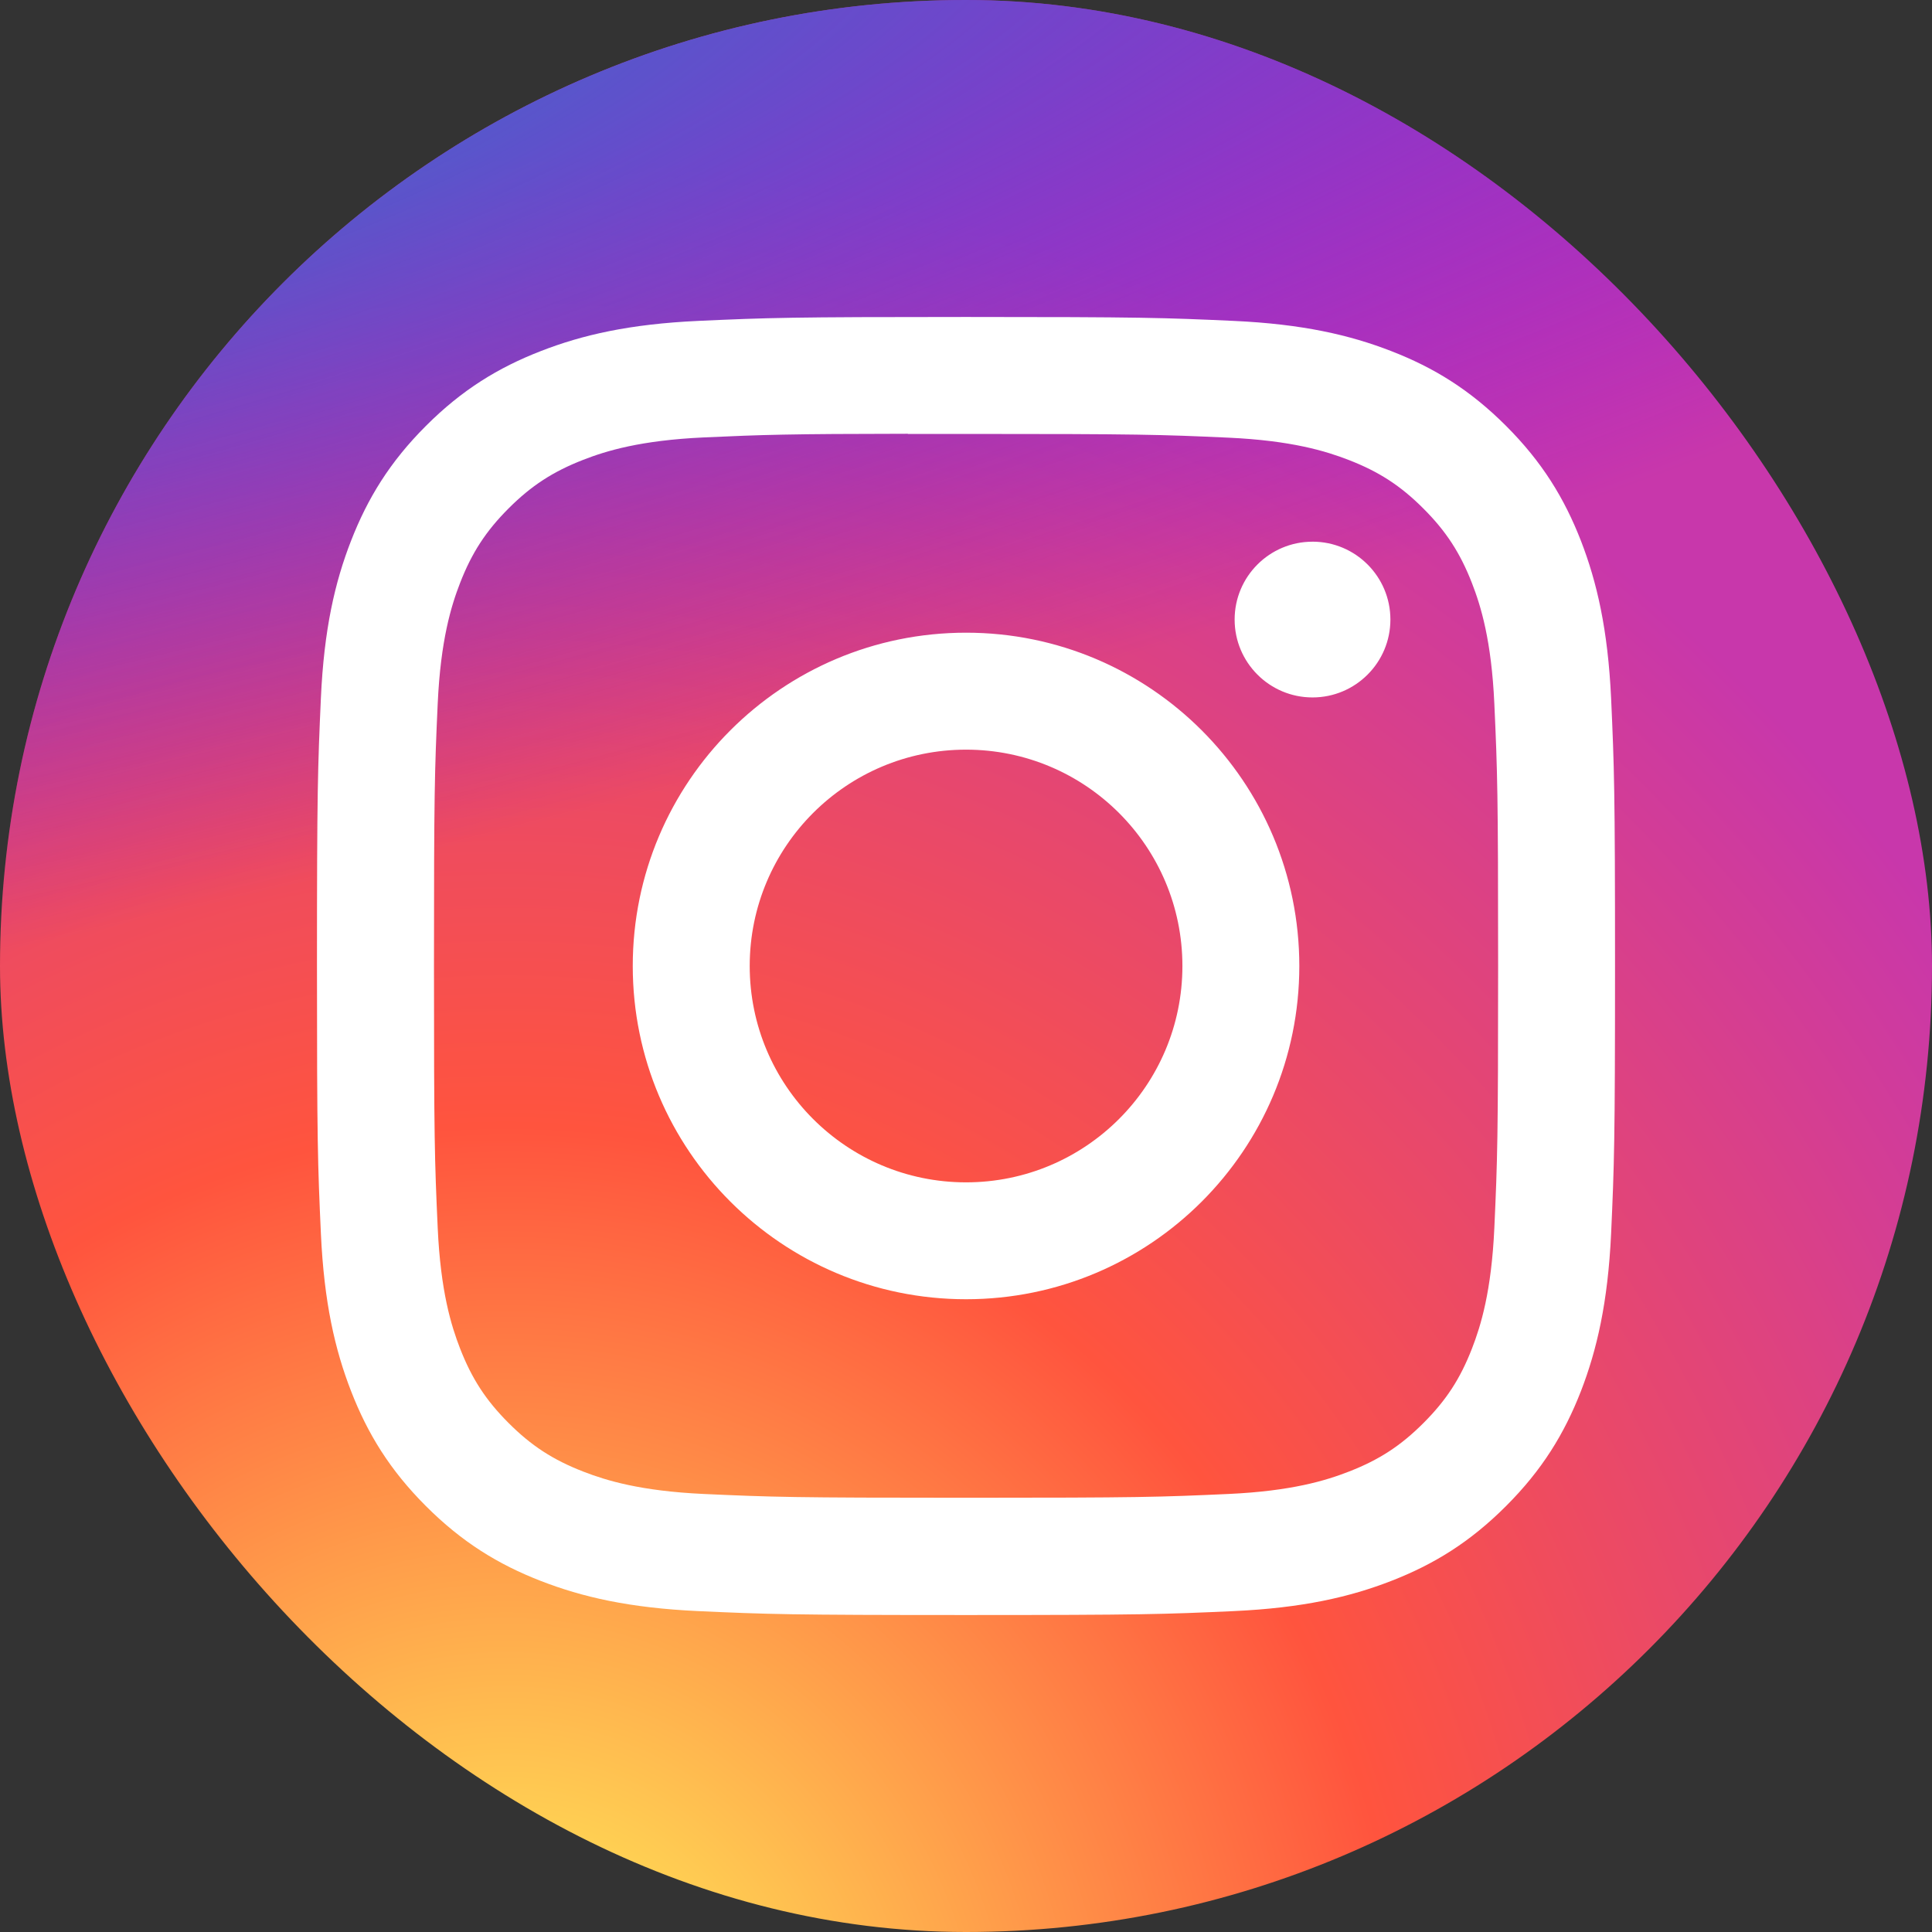 <?xml version="1.0" encoding="UTF-8"?> <svg xmlns="http://www.w3.org/2000/svg" width="256" height="256" viewBox="0 0 256 256" fill="none"><rect x="0" y="0" width="256" height="256" fill="#333333" stroke="none"/><g clip-path="url(#clip0_1017_62)"><path d="M196 0H60C26.863 0 0 26.863 0 60V196C0 229.137 26.863 256 60 256H196C229.137 256 256 229.137 256 196V60C256 26.863 229.137 0 196 0Z" fill="url(#paint0_radial_1017_62)"></path><path d="M196 0H60C26.863 0 0 26.863 0 60V196C0 229.137 26.863 256 60 256H196C229.137 256 256 229.137 256 196V60C256 26.863 229.137 0 196 0Z" fill="url(#paint1_radial_1017_62)"></path><path d="M128.008 42C104.652 42 101.72 42.102 92.547 42.519C83.392 42.939 77.142 44.388 71.674 46.515C66.017 48.711 61.219 51.65 56.439 56.431C51.655 61.212 48.717 66.01 46.513 71.665C44.38 77.134 42.93 83.386 42.518 92.537C42.108 101.711 42 104.644 42 128C42 151.357 42.103 154.279 42.519 163.451C42.941 172.607 44.39 178.856 46.515 184.324C48.713 189.981 51.652 194.779 56.433 199.559C61.212 204.343 66.01 207.289 71.663 209.485C77.135 211.612 83.386 213.061 92.54 213.481C101.713 213.898 104.642 214 127.997 214C151.356 214 154.278 213.898 163.451 213.481C172.606 213.061 178.863 211.612 184.335 209.485C189.99 207.289 194.781 204.343 199.559 199.559C204.343 194.779 207.281 189.981 209.485 184.327C211.599 178.856 213.051 172.605 213.481 163.453C213.892 154.28 214 151.357 214 128C214 104.644 213.892 101.713 213.481 92.539C213.051 83.384 211.599 77.135 209.485 71.667C207.281 66.01 204.343 61.212 199.559 56.431C194.776 51.648 189.991 48.71 184.33 46.516C178.848 44.388 172.594 42.938 163.439 42.519C154.265 42.102 151.345 42 127.981 42H128.008ZM120.293 57.498C122.583 57.495 125.138 57.498 128.008 57.498C150.971 57.498 153.692 57.581 162.759 57.992C171.144 58.376 175.696 59.777 178.727 60.954C182.741 62.513 185.602 64.376 188.61 67.387C191.62 70.397 193.483 73.263 195.046 77.277C196.223 80.304 197.626 84.855 198.007 93.24C198.419 102.306 198.509 105.029 198.509 127.98C198.509 150.932 198.419 153.655 198.007 162.72C197.624 171.105 196.223 175.656 195.046 178.684C193.487 182.698 191.62 185.556 188.61 188.564C185.6 191.574 182.742 193.437 178.727 194.996C175.699 196.178 171.144 197.576 162.759 197.959C153.693 198.371 150.971 198.461 128.008 198.461C105.044 198.461 102.322 198.371 93.257 197.959C84.872 197.572 80.321 196.172 77.287 194.994C73.274 193.435 70.407 191.572 67.397 188.562C64.387 185.552 62.524 182.693 60.961 178.678C59.784 175.65 58.381 171.098 57.999 162.714C57.587 153.648 57.505 150.925 57.505 127.959C57.505 104.994 57.587 102.285 57.999 93.219C58.383 84.834 59.784 80.282 60.961 77.251C62.52 73.237 64.387 70.371 67.397 67.361C70.407 64.351 73.274 62.488 77.287 60.926C80.319 59.743 84.872 58.346 93.257 57.961C101.19 57.602 104.265 57.495 120.293 57.476V57.498ZM173.915 71.777C168.217 71.777 163.595 76.395 163.595 82.094C163.595 87.791 168.217 92.414 173.915 92.414C179.612 92.414 184.235 87.791 184.235 82.094C184.235 76.396 179.612 71.774 173.915 71.774V71.777ZM128.008 83.835C103.618 83.835 83.843 103.61 83.843 128C83.843 152.39 103.618 172.155 128.008 172.155C152.398 172.155 172.166 152.39 172.166 128C172.166 103.611 152.396 83.835 128.006 83.835H128.008ZM128.008 99.333C143.839 99.333 156.675 112.167 156.675 128C156.675 143.832 143.839 156.667 128.008 156.667C112.175 156.667 99.341 143.832 99.341 128C99.341 112.167 112.175 99.333 128.008 99.333Z" fill="white"></path></g><defs><radialGradient id="paint0_radial_1017_62" cx="0" cy="0" r="1" gradientUnits="userSpaceOnUse" gradientTransform="translate(68 275.717) rotate(-90) scale(253.715 235.975)"><stop stop-color="#FFDD55"></stop><stop offset="0.1" stop-color="#FFDD55"></stop><stop offset="0.5" stop-color="#FF543E"></stop><stop offset="1" stop-color="#C837AB"></stop></radialGradient><radialGradient id="paint1_radial_1017_62" cx="0" cy="0" r="1" gradientUnits="userSpaceOnUse" gradientTransform="translate(-42.881 18.441) rotate(78.681) scale(113.412 467.488)"><stop stop-color="#3771C8"></stop><stop offset="0.128" stop-color="#3771C8"></stop><stop offset="1" stop-color="#6600FF" stop-opacity="0"></stop></radialGradient><clipPath id="clip0_1017_62"><rect width="256" height="256" rx="128" fill="white"></rect></clipPath></defs></svg> 